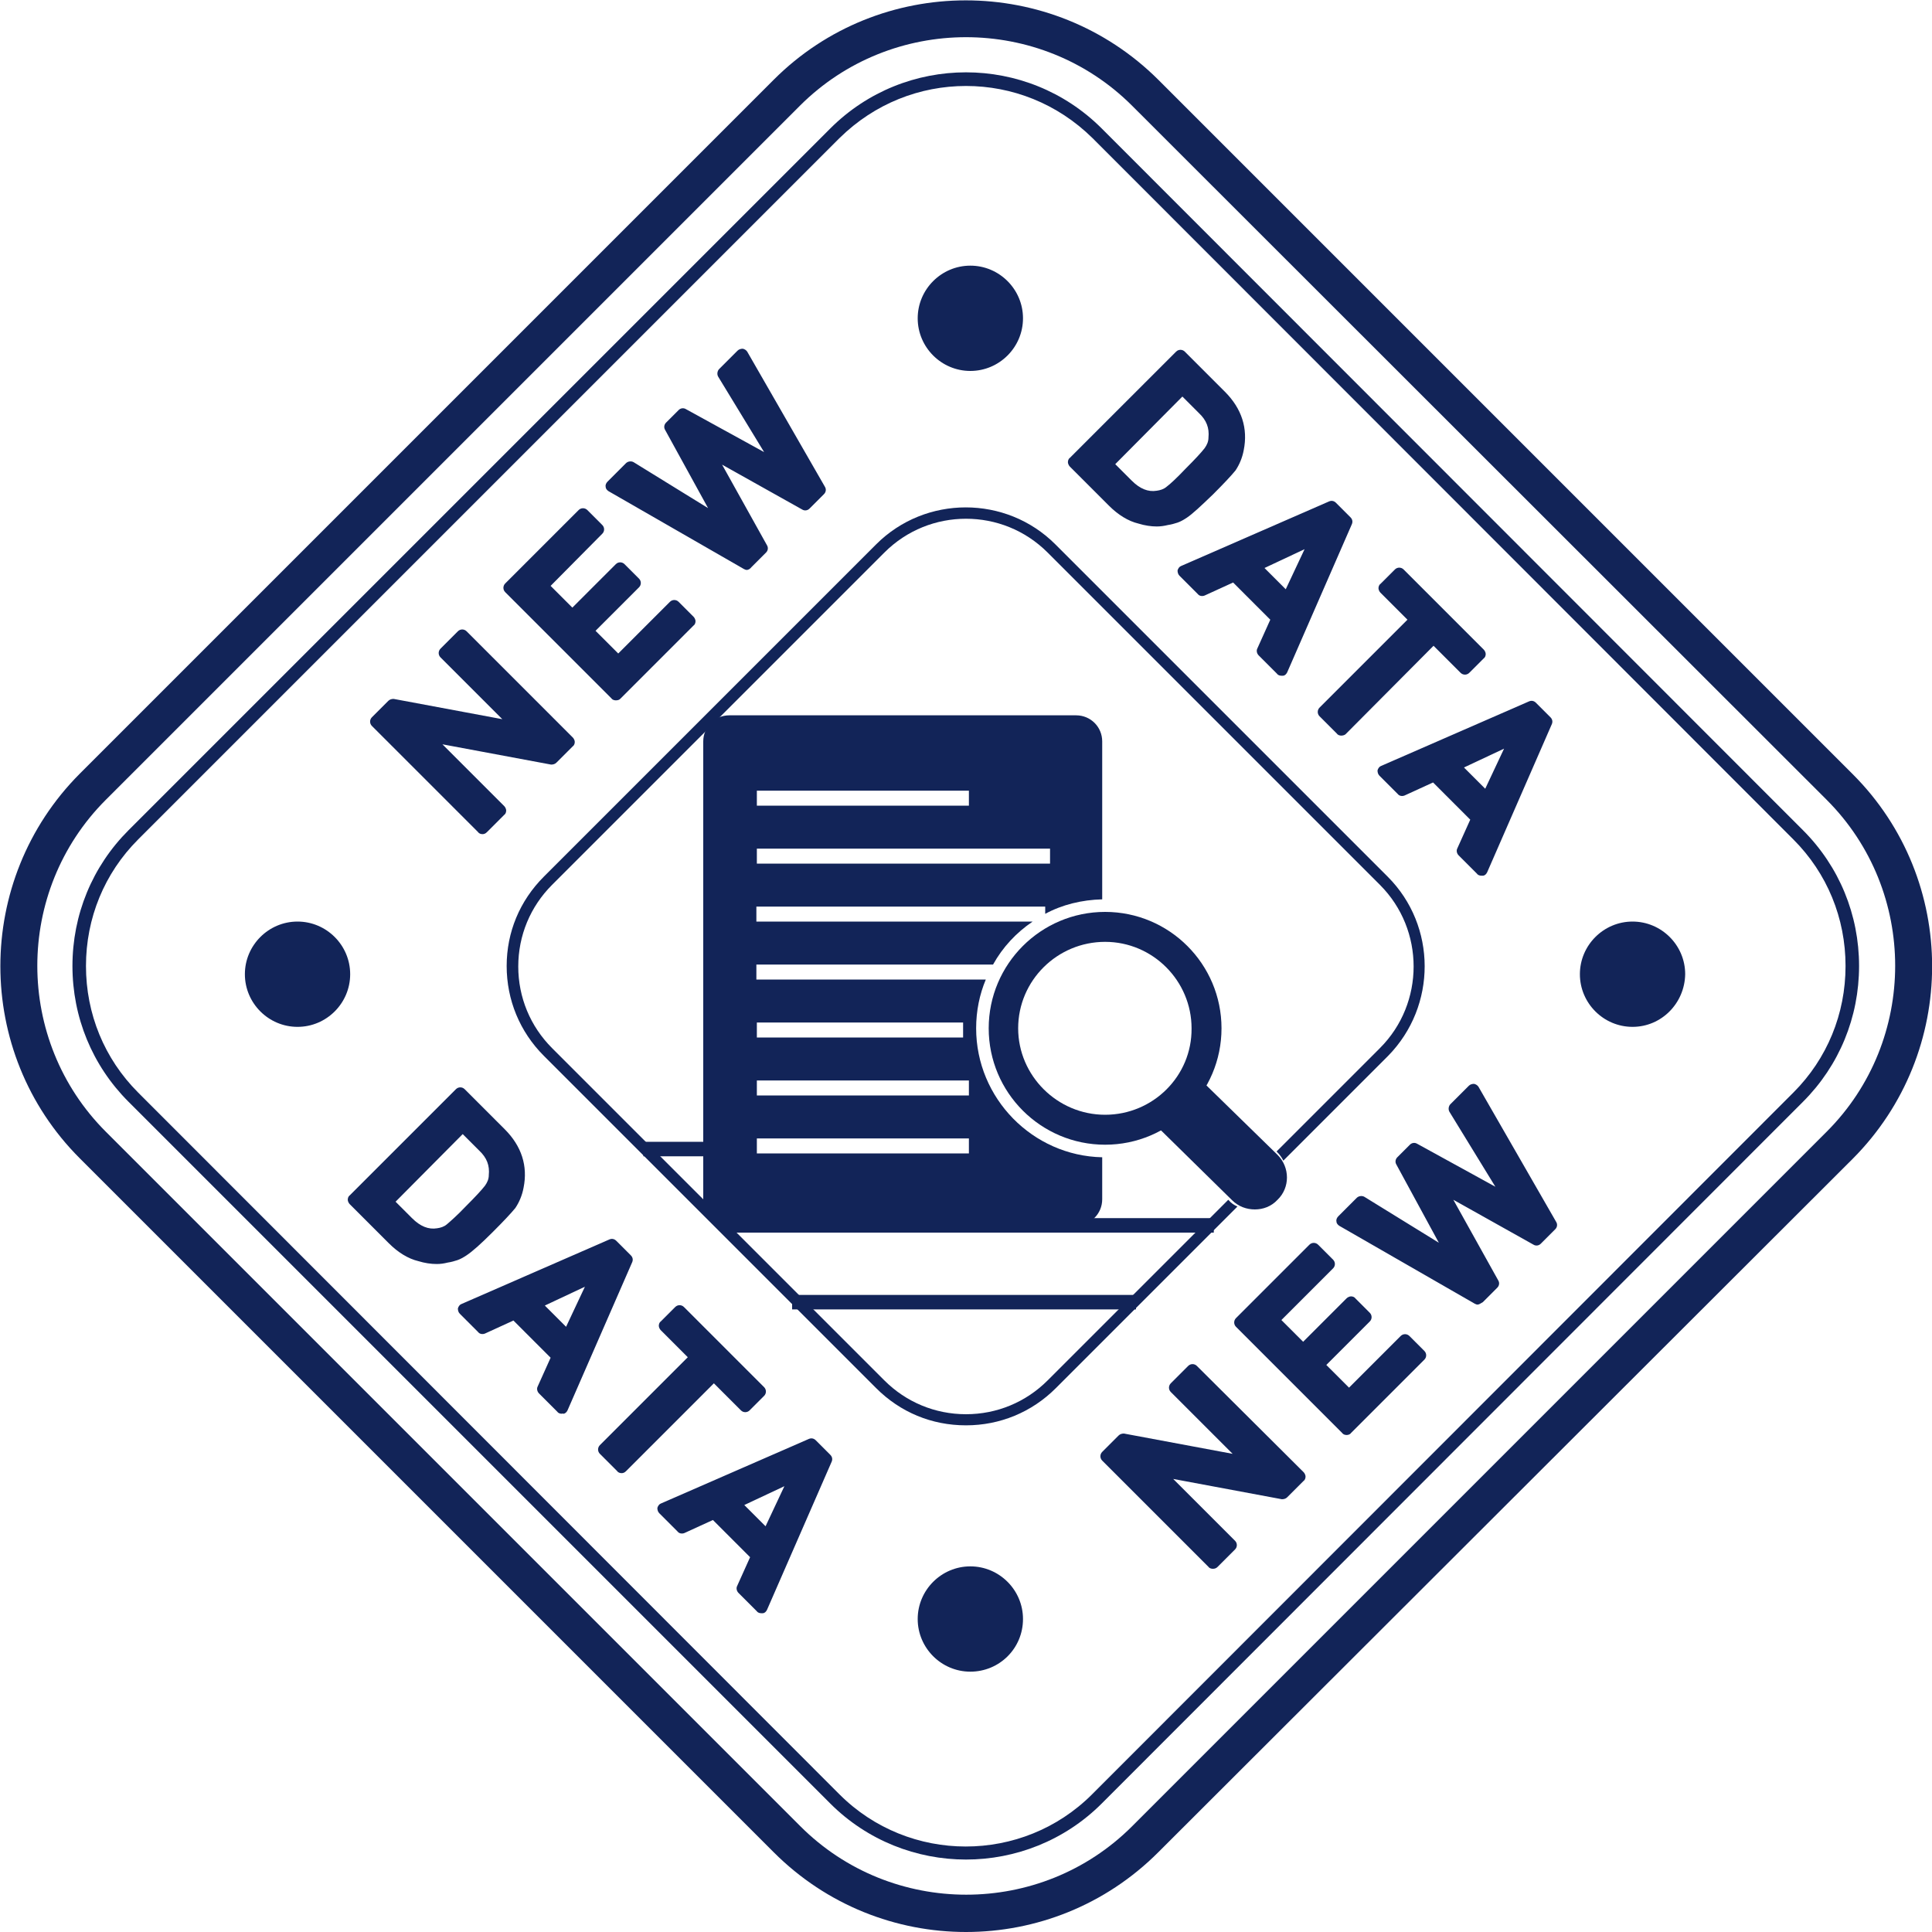 <?xml version="1.0" encoding="utf-8"?>
<!-- Generator: Adobe Illustrator 26.4.1, SVG Export Plug-In . SVG Version: 6.00 Build 0)  -->
<svg version="1.1" id="Layer_1" xmlns="http://www.w3.org/2000/svg" xmlns:xlink="http://www.w3.org/1999/xlink" x="0px" y="0px"
	 viewBox="0 0 400 400" style="enable-background:new 0 0 400 400;" xml:space="preserve">
<style type="text/css">
	.st0{fill:#122458;}
</style>
<g>
	<g>
		<rect x="133.2" y="236.4" class="st0" width="15.4" height="3"/>
		<rect x="149.9" y="252.2" class="st0" width="101.4" height="3"/>
		<rect x="164" y="268.1" class="st0" width="71.2" height="3"/>
	</g>
	<path class="st0" d="M200,385c-10.2,0-20.4-3.9-28.1-11.6L26.6,228.1C19.1,220.6,15,210.6,15,200c0-10.6,4.1-20.6,11.6-28.1
		L171.9,26.6c15.5-15.5,40.7-15.5,56.2,0l145.2,145.3c7.5,7.5,11.6,17.5,11.6,28.1c0,10.6-4.1,20.6-11.6,28.1l-1-1l1,1L228.1,373.4
		C220.4,381.1,210.2,385,200,385z M200,17.8c-9.5,0-18.9,3.6-26.2,10.8L28.6,173.8c-7,7-10.8,16.3-10.8,26.2
		c0,9.9,3.8,19.2,10.8,26.2l145.2,145.3c14.4,14.4,37.9,14.4,52.3,0l145.2-145.3c7-7,10.8-16.3,10.8-26.2c0-9.9-3.8-19.2-10.8-26.2
		L226.2,28.6C218.9,21.4,209.5,17.8,200,17.8z"/>
	<path class="st0" d="M200,400c-14.4,0-28.8-5.5-39.8-16.5L16.5,239.8c-21.9-21.9-21.9-57.6,0-79.6L160.2,16.5
		c21.9-21.9,57.6-21.9,79.6,0l143.8,143.8c21.9,21.9,21.9,57.6,0,79.6L239.8,383.5C228.8,394.5,214.4,400,200,400z M200,7.7
		c-12.4,0-24.9,4.7-34.4,14.2L21.9,165.6c-18.9,18.9-18.9,49.8,0,68.7l143.8,143.8c18.9,18.9,49.8,18.9,68.7,0l143.8-143.8
		c18.9-18.9,18.9-49.8,0-68.7L234.4,21.9C224.9,12.4,212.4,7.7,200,7.7z"/>
	<g>
		<g>
			<g>
				<path class="st0" d="M77.8,149.4l3.4-3.4l26.4,4.9l0.1-0.1L92,135.2l3.6-3.6l22,22l-3.4,3.4l-26.4-4.9l-0.1,0.1l15.7,15.7
					l-3.6,3.6L77.8,149.4z"/>
				<path class="st0" d="M99.9,172.7c-0.3,0-0.7-0.1-0.9-0.4l-22-22c-0.5-0.5-0.5-1.3,0-1.8l3.4-3.4c0.3-0.3,0.7-0.4,1.1-0.4
					l22.5,4.2l-12.8-12.8c-0.5-0.5-0.5-1.3,0-1.8l3.6-3.6c0.5-0.5,1.3-0.5,1.8,0l22,22c0.2,0.2,0.4,0.6,0.4,0.9s-0.1,0.7-0.4,0.9
					l-3.4,3.4c-0.3,0.3-0.7,0.4-1.1,0.4l-22.5-4.2l12.8,12.8c0.2,0.2,0.4,0.6,0.4,0.9s-0.1,0.7-0.4,0.9l-3.6,3.6
					C100.5,172.6,100.2,172.7,99.9,172.7z M79.6,149.4l20.2,20.2l1.8-1.8l-14.8-14.8c-0.5-0.5-0.5-1.3,0-1.8
					c0.3-0.3,0.8-0.5,1.2-0.4l25.7,4.8l2-2l-20.2-20.2l-1.8,1.8l14.8,14.8c0.2,0.2,0.4,0.6,0.4,0.9s-0.1,0.7-0.4,0.9
					c-0.3,0.3-0.8,0.5-1.2,0.4l-25.8-4.8L79.6,149.4z"/>
			</g>
			<g>
				<path class="st0" d="M105.5,121.7l15.2-15.2l3.1,3.1l-11.6,11.6l6.3,6.3l9.9-9.9l3,3l-9.9,9.9l6.5,6.5l11.6-11.6l3.1,3.1
					l-15.2,15.2L105.5,121.7z"/>
				<path class="st0" d="M127.5,145c-0.3,0-0.7-0.1-0.9-0.4l-22-22c-0.5-0.5-0.5-1.3,0-1.8l15.2-15.2c0.5-0.5,1.3-0.5,1.8,0l3.1,3.1
					c0.5,0.5,0.5,1.3,0,1.8L114,121.3l4.5,4.5l9-9c0.5-0.5,1.3-0.5,1.8,0l3,3c0.5,0.5,0.5,1.3,0,1.8l-9,9l4.7,4.7l10.7-10.7
					c0.5-0.5,1.3-0.5,1.8,0l3.1,3.1c0.2,0.2,0.4,0.6,0.4,0.9c0,0.3-0.1,0.7-0.4,0.9l-15.2,15.2C128.2,144.9,127.9,145,127.5,145z
					 M107.3,121.7l20.2,20.2l13.3-13.3l-1.3-1.3l-10.7,10.7c-0.5,0.5-1.3,0.5-1.8,0l-6.5-6.5c-0.5-0.5-0.5-1.3,0-1.8l9-9l-1.1-1.1
					l-9,9c-0.5,0.5-1.3,0.5-1.8,0l-6.3-6.3c-0.5-0.5-0.5-1.3,0-1.8l10.7-10.7l-1.3-1.3L107.3,121.7z"/>
			</g>
			<g>
				<path class="st0" d="M126.6,100.6l3.8-3.8l19.4,11.9l0.1-0.1l-11.1-20.3l2.6-2.6l20.3,11.1l0.1-0.1l-11.9-19.4l3.8-3.8l16.1,28
					l-3,3l-20.4-11.4l-0.1,0.1l11.4,20.4l-3,3L126.6,100.6z"/>
				<path class="st0" d="M154.6,118c-0.2,0-0.4-0.1-0.6-0.2l-28-16.1c-0.3-0.2-0.6-0.5-0.6-0.9c-0.1-0.4,0.1-0.8,0.4-1.1l3.8-3.8
					c0.4-0.4,1.1-0.5,1.6-0.2l15.4,9.5L137.7,89c-0.3-0.5-0.2-1.1,0.2-1.5l2.6-2.6c0.4-0.4,1-0.5,1.5-0.2l16.2,8.9L148.7,78
					c-0.3-0.5-0.2-1.2,0.2-1.6l3.8-3.8c0.3-0.3,0.7-0.4,1.1-0.4c0.4,0.1,0.7,0.3,0.9,0.6l16.1,28c0.3,0.5,0.2,1.1-0.2,1.5l-3,3
					c-0.4,0.4-1,0.5-1.5,0.2l-16.6-9.3l9.3,16.7c0.3,0.5,0.2,1.1-0.2,1.5l-3,3C155.3,117.8,154.9,118,154.6,118z M128.7,100.3
					l25.7,14.8l1.6-1.6l-10.9-19.6c-0.3-0.5-0.2-1.1,0.2-1.5c0.4-0.4,1.1-0.6,1.6-0.3l19.6,10.9l1.6-1.6l-14.8-25.7l-1.9,1.9
					l11.4,18.6c0.3,0.5,0.2,1.1-0.2,1.6c-0.4,0.4-1.1,0.6-1.6,0.3l-19.4-10.6l-1.2,1.2L151,108c0.3,0.5,0.2,1.1-0.2,1.5
					c-0.4,0.4-1.1,0.6-1.7,0.3l-18.5-11.4L128.7,100.3z"/>
			</g>
		</g>
	</g>
	<g>
		<g>
			<g>
				<path class="st0" d="M229.1,301.5l3.4-3.4l26.4,4.9l0.1-0.1l-15.7-15.7l3.6-3.6l22.1,22l-3.4,3.4l-26.4-4.9l-0.1,0.1l15.7,15.7
					l-3.6,3.6L229.1,301.5z"/>
				<path class="st0" d="M251.1,324.8c-0.3,0-0.7-0.1-0.9-0.4l-22-22c-0.5-0.5-0.5-1.3,0-1.8l3.4-3.4c0.3-0.3,0.7-0.4,1.1-0.4
					l22.5,4.2l-12.8-12.8c-0.5-0.5-0.5-1.3,0-1.8l3.6-3.6c0.5-0.5,1.3-0.5,1.8,0l22.1,22c0.2,0.2,0.4,0.6,0.4,0.9
					c0,0.3-0.1,0.7-0.4,0.9l-3.4,3.4c-0.3,0.3-0.7,0.4-1.1,0.4l-22.5-4.2l12.8,12.8c0.5,0.5,0.5,1.3,0,1.8l-3.6,3.6
					C251.8,324.7,251.5,324.8,251.1,324.8z M230.9,301.5l20.2,20.2l1.8-1.8l-14.8-14.8c-0.5-0.5-0.5-1.3,0-1.8
					c0.3-0.3,0.8-0.5,1.2-0.4l25.7,4.8l2-2l-20.2-20.2l-1.8,1.8l14.8,14.8c0.5,0.5,0.5,1.3,0,1.8c-0.3,0.3-0.8,0.5-1.2,0.4
					l-25.8-4.8L230.9,301.5z"/>
			</g>
			<g>
				<path class="st0" d="M256.8,273.8l15.2-15.2l3.1,3.1l-11.6,11.6l6.3,6.3l9.9-9.9l3,3l-9.9,9.9l6.5,6.5l11.6-11.6l3.1,3.1
					l-15.2,15.2L256.8,273.8z"/>
				<path class="st0" d="M278.8,297.1c-0.3,0-0.7-0.1-0.9-0.4l-22-22c-0.5-0.5-0.5-1.3,0-1.8l15.2-15.2c0.5-0.5,1.3-0.5,1.8,0
					l3.1,3.1c0.5,0.5,0.5,1.3,0,1.8l-10.7,10.7l4.5,4.5l9-9c0.2-0.2,0.6-0.4,0.9-0.4l0,0c0.3,0,0.7,0.1,0.9,0.4l3,3
					c0.5,0.5,0.5,1.3,0,1.8l-9,9l4.7,4.7l10.7-10.7c0.5-0.5,1.3-0.5,1.8,0l3.1,3.1c0.5,0.5,0.5,1.3,0,1.8l-15.2,15.2
					C279.5,297,279.1,297.1,278.8,297.1z M258.6,273.8l20.2,20.2l13.3-13.3l-1.3-1.3L280.2,290c-0.5,0.5-1.3,0.5-1.8,0l-6.5-6.5
					c-0.5-0.5-0.5-1.3,0-1.8l9-9l-1.1-1.1l-9,9c-0.5,0.5-1.3,0.5-1.8,0l-6.3-6.3c-0.5-0.5-0.5-1.3,0-1.8l10.7-10.7l-1.3-1.3
					L258.6,273.8z"/>
			</g>
			<g>
				<path class="st0" d="M277.9,252.7l3.8-3.8l19.4,11.9l0.1-0.1l-11.1-20.3l2.6-2.6l20.3,11.1l0.1-0.1l-11.9-19.4l3.8-3.8l16.1,28
					l-3,3l-20.4-11.4l-0.1,0.1l11.4,20.4l-3,3L277.9,252.7z"/>
				<path class="st0" d="M305.9,270.1c-0.2,0-0.4-0.1-0.6-0.2l-28-16.1c-0.3-0.2-0.6-0.5-0.6-0.9c-0.1-0.4,0.1-0.8,0.4-1.1l3.8-3.8
					c0.4-0.4,1.1-0.5,1.6-0.2l15.4,9.5l-8.8-16.2c-0.3-0.5-0.2-1.1,0.2-1.5l2.6-2.6c0.4-0.4,1-0.5,1.5-0.2l16.2,8.9l-9.5-15.5
					c-0.3-0.5-0.2-1.2,0.2-1.6l3.8-3.8c0.3-0.3,0.7-0.4,1.1-0.4c0.4,0.1,0.7,0.3,0.9,0.6l16.1,28c0.3,0.5,0.2,1.1-0.2,1.5l-3,3
					c-0.4,0.4-1,0.5-1.5,0.2l-16.6-9.3l9.3,16.7c0.3,0.5,0.2,1.1-0.2,1.5l-3,3C306.5,269.9,306.2,270.1,305.9,270.1z M280,252.4
					l25.7,14.8l1.6-1.6L296.4,246c-0.3-0.5-0.2-1.1,0.2-1.5c0.4-0.4,1.1-0.6,1.6-0.3l19.6,10.9l1.6-1.6l-14.8-25.7l-1.9,1.9
					l11.4,18.6c0.3,0.5,0.2,1.2-0.2,1.6c-0.4,0.4-1.1,0.6-1.6,0.3l-19.4-10.6l-1.2,1.2l10.6,19.4c0.3,0.5,0.2,1.1-0.2,1.5
					c-0.4,0.4-1.1,0.6-1.6,0.3l-18.5-11.4L280,252.4z"/>
			</g>
		</g>
	</g>
	<g>
		<g>
			<g>
				<path class="st0" d="M244.4,73.6l8.3,8.3c3.2,3.2,4.4,6.9,3.5,10.9c-0.3,1.4-0.8,2.6-1.5,3.7c-0.8,1-2.3,2.7-4.5,4.9
					c-2.4,2.4-4.1,3.9-5.2,4.7c-0.6,0.4-1.1,0.7-1.7,0.9c-0.5,0.2-1.1,0.3-1.8,0.5c-1.7,0.3-3.6,0.2-5.5-0.3c-2-0.5-3.8-1.6-5.6-3.4
					l-8.1-8.1L244.4,73.6z M229.1,96.1l4.3,4.3c2,2,4.1,2.8,6.3,2.5c0.9-0.1,1.7-0.4,2.6-1c0.8-0.6,2.2-1.9,4.2-3.9
					c1.9-1.9,3.2-3.3,4-4.3c0.7-1,1.1-1.9,1.1-2.9c0.3-2.3-0.5-4.3-2.4-6.1l-4.3-4.3L229.1,96.1z"/>
				<path class="st0" d="M239.5,109c-1.2,0-2.5-0.2-3.8-0.6c-2.1-0.5-4.2-1.8-6.1-3.7l-8.1-8.1c-0.2-0.2-0.4-0.6-0.4-0.9
					c0-0.3,0.1-0.7,0.4-0.9l22-22c0.5-0.5,1.3-0.5,1.8,0l8.3,8.3c3.5,3.5,4.8,7.6,3.9,12.1c-0.3,1.6-0.9,3-1.7,4.2
					c-0.9,1.1-2.4,2.7-4.7,5c-2.5,2.4-4.2,4-5.4,4.8c-0.6,0.4-1.3,0.8-1.9,1c-0.6,0.2-1.3,0.4-2,0.5C241,108.9,240.2,109,239.5,109z
					 M224.2,95.7l7.2,7.2c1.6,1.6,3.3,2.6,5,3.1c1.7,0.5,3.4,0.6,4.9,0.3c0.6-0.1,1.1-0.3,1.6-0.4c0.4-0.1,0.9-0.4,1.3-0.7
					c1.1-0.7,2.8-2.2,5.1-4.5c2.2-2.2,3.7-3.8,4.4-4.8c0.6-0.9,1-1.9,1.3-3.1c0.8-3.7-0.3-6.9-3.2-9.8l-7.4-7.4L224.2,95.7z
					 M238.6,104.3c-2.1,0-4.2-1-6.2-2.9l-4.3-4.3c-0.2-0.2-0.4-0.6-0.4-0.9c0-0.3,0.1-0.7,0.4-0.9l15.8-15.8
					c0.2-0.2,0.6-0.4,0.9-0.4l0,0c0.3,0,0.7,0.1,0.9,0.4l4.3,4.3c2.1,2.1,3.1,4.5,2.7,7.2c0,1.1-0.5,2.4-1.3,3.5
					c-0.8,1-2.1,2.4-4.1,4.4c-2,2-3.4,3.3-4.3,4c-1,0.8-2.1,1.2-3.2,1.3C239.4,104.3,239,104.3,238.6,104.3z M230.9,96.1l3.4,3.4
					c1.7,1.7,3.4,2.4,5.2,2.1c0.7-0.1,1.4-0.3,2-0.8c0.8-0.6,2.1-1.8,4-3.8c1.9-1.9,3.2-3.3,3.9-4.2c0.5-0.7,0.8-1.4,0.8-2.2
					c0.2-2-0.4-3.6-2-5.1l-3.4-3.4L230.9,96.1z"/>
			</g>
			<g>
				<path class="st0" d="M264.6,128.1l-9-9l-6.8,3.1l-3.8-3.8l30.7-13.4l3,3l-13.4,30.7l-3.8-3.8L264.6,128.1z M266.6,124.1
					l6.2-13.1l-0.1-0.1l-13.1,6.2L266.6,124.1z"/>
				<path class="st0" d="M265.3,139.9c-0.3,0-0.7-0.1-0.9-0.4l-3.8-3.8c-0.4-0.4-0.5-1-0.3-1.4l2.7-6l-7.7-7.7l-5.9,2.7
					c-0.5,0.2-1.1,0.1-1.4-0.3l-3.8-3.8c-0.3-0.3-0.4-0.7-0.4-1.1c0.1-0.4,0.4-0.8,0.7-0.9l30.7-13.4c0.5-0.2,1-0.1,1.4,0.3l3,3
					c0.4,0.4,0.5,0.9,0.3,1.4l-13.4,30.7c-0.2,0.4-0.5,0.7-0.9,0.7C265.5,139.9,265.4,139.9,265.3,139.9z M263.1,134.6l1.8,1.8
					l12.3-28.1l-1.8-1.8l-28.2,12.3l1.9,1.8l5.9-2.7c0.5-0.2,1.1-0.1,1.4,0.3l9,9c0.4,0.4,0.5,1,0.3,1.4L263.1,134.6z M266.6,125.4
					c-0.3,0-0.7-0.1-0.9-0.4l-6.9-6.9c-0.3-0.3-0.4-0.7-0.4-1.1c0.1-0.4,0.3-0.8,0.7-0.9l13.1-6.2c0.5-0.2,1.1-0.1,1.5,0.3
					c0.4,0.4,0.5,1,0.3,1.5l-6.2,13.1c-0.2,0.4-0.5,0.6-0.9,0.7C266.7,125.4,266.6,125.4,266.6,125.4z M261.8,117.6l4.4,4.4l3.9-8.3
					L261.8,117.6z"/>
			</g>
			<g>
				<path class="st0" d="M293.2,128.4l-6.5-6.5l3-3l16.6,16.6l-3,3l-6.5-6.5l-19.1,19.1l-3.6-3.6L293.2,128.4z"/>
				<path class="st0" d="M277.7,152.3c-0.3,0-0.7-0.1-0.9-0.4l-3.6-3.6c-0.5-0.5-0.5-1.3,0-1.8l18.2-18.2l-5.6-5.6
					c-0.2-0.2-0.4-0.6-0.4-0.9c0-0.3,0.1-0.7,0.4-0.9l3-3c0.5-0.5,1.3-0.5,1.8,0l16.6,16.6c0.2,0.2,0.4,0.6,0.4,0.9
					c0,0.3-0.1,0.7-0.4,0.9l-3,3c-0.5,0.5-1.3,0.5-1.8,0l-5.6-5.6L278.6,152C278.4,152.2,278,152.3,277.7,152.3z M275.9,147.5
					l1.8,1.8l18.2-18.2c0.2-0.2,0.6-0.4,0.9-0.4l0,0c0.3,0,0.7,0.1,0.9,0.4l5.6,5.6l1.2-1.2l-14.8-14.8l-1.2,1.2l5.6,5.6
					c0.5,0.5,0.5,1.3,0,1.8L275.9,147.5z"/>
			</g>
			<g>
				<path class="st0" d="M306,169.4l-9-9l-6.8,3.1l-3.8-3.8l30.7-13.4l3,3L306.7,180l-3.8-3.8L306,169.4z M307.9,165.5l6.2-13.1
					l-0.1-0.1l-13.1,6.2L307.9,165.5z"/>
				<path class="st0" d="M306.7,181.3c-0.3,0-0.7-0.1-0.9-0.4l-3.8-3.8c-0.4-0.4-0.5-1-0.3-1.4l2.7-6l-7.7-7.7l-5.9,2.7
					c-0.5,0.2-1.1,0.1-1.4-0.3l-3.8-3.8c-0.3-0.3-0.4-0.7-0.4-1.1c0.1-0.4,0.4-0.8,0.7-0.9l30.7-13.4c0.5-0.2,1-0.1,1.4,0.3l3,3
					c0.4,0.4,0.5,0.9,0.3,1.4l-13.4,30.7c-0.2,0.4-0.5,0.7-0.9,0.7C306.8,181.3,306.7,181.3,306.7,181.3z M304.4,175.9l1.8,1.8
					l12.3-28.2l-1.8-1.8l-28.2,12.3l1.9,1.9l5.9-2.7c0.5-0.2,1.1-0.1,1.4,0.3l9,9c0.4,0.4,0.5,1,0.3,1.4L304.4,175.9z M307.9,166.7
					c-0.3,0-0.7-0.1-0.9-0.4l-6.9-6.9c-0.3-0.3-0.4-0.7-0.4-1.1c0.1-0.4,0.3-0.8,0.7-0.9l13.1-6.2c0.5-0.2,1.1-0.1,1.5,0.3
					c0.4,0.4,0.5,1,0.3,1.5L309,166c-0.2,0.4-0.5,0.6-0.9,0.7C308,166.7,308,166.7,307.9,166.7z M303.1,158.9l4.4,4.4l3.9-8.3
					L303.1,158.9z"/>
			</g>
		</g>
	</g>
	<g>
		<g>
			<g>
				<path class="st0" d="M95.4,226.4l8.3,8.3c3.2,3.2,4.4,6.9,3.5,10.9c-0.3,1.4-0.8,2.6-1.5,3.7c-0.8,1-2.3,2.7-4.5,4.9
					c-2.4,2.4-4.1,3.9-5.2,4.7c-0.6,0.4-1.1,0.7-1.7,0.9c-0.5,0.2-1.1,0.3-1.8,0.5c-1.7,0.3-3.6,0.2-5.5-0.3c-2-0.5-3.8-1.6-5.6-3.4
					l-8.1-8.1L95.4,226.4z M80,248.8l4.3,4.3c2,2,4.1,2.8,6.3,2.5c0.9-0.1,1.7-0.4,2.6-1c0.8-0.6,2.2-1.9,4.2-3.9
					c1.9-1.9,3.2-3.3,4-4.3c0.7-1,1.1-1.9,1.1-2.9c0.3-2.3-0.5-4.3-2.4-6.1l-4.3-4.3L80,248.8z"/>
				<path class="st0" d="M90.4,261.7c-1.2,0-2.5-0.2-3.8-0.6c-2.1-0.5-4.2-1.8-6.1-3.7l-8.1-8.1c-0.2-0.2-0.4-0.6-0.4-0.9
					s0.1-0.7,0.4-0.9l22-22c0.5-0.5,1.3-0.5,1.8,0l8.3,8.3c3.5,3.5,4.8,7.6,3.9,12.1c-0.3,1.6-0.9,3-1.7,4.2c-0.9,1.1-2.4,2.7-4.7,5
					c-2.5,2.5-4.2,4-5.4,4.8c-0.6,0.4-1.3,0.8-1.9,1c-0.6,0.2-1.3,0.4-2,0.5C91.9,261.6,91.2,261.7,90.4,261.7z M75.1,248.4l7.2,7.2
					c1.6,1.6,3.3,2.6,5,3.1c1.7,0.5,3.4,0.6,4.9,0.3c0.6-0.1,1.2-0.3,1.7-0.4c0.4-0.1,0.9-0.4,1.3-0.7c1.1-0.7,2.8-2.2,5.1-4.5
					c2.2-2.2,3.7-3.8,4.4-4.8c0.6-0.9,1-1.9,1.3-3.1c0.8-3.7-0.3-6.9-3.2-9.8l-7.4-7.4L75.1,248.4z M89.6,257c-2.1,0-4.2-1-6.2-2.9
					l-4.3-4.3c-0.2-0.2-0.4-0.6-0.4-0.9s0.1-0.7,0.4-0.9l15.8-15.8c0.5-0.5,1.3-0.5,1.8,0l4.3,4.3c2.1,2.1,3.1,4.5,2.7,7.2
					c0,1.1-0.5,2.4-1.3,3.5c-0.8,1-2.1,2.4-4.1,4.4c-2,2-3.4,3.3-4.3,4c-1,0.8-2.1,1.2-3.2,1.3C90.4,257,90,257,89.6,257z
					 M81.9,248.8l3.4,3.4c1.7,1.7,3.4,2.4,5.2,2.1c0.7-0.1,1.4-0.3,2-0.8c0.7-0.6,2.1-1.8,4-3.8c1.9-1.9,3.2-3.3,3.9-4.2
					c0.5-0.7,0.8-1.4,0.8-2.2c0.2-2-0.4-3.6-2-5.1l-3.4-3.4L81.9,248.8z"/>
			</g>
			<g>
				<path class="st0" d="M115.6,280.8l-9-9l-6.8,3.1l-3.8-3.8l30.7-13.4l3,3l-13.4,30.7l-3.8-3.8L115.6,280.8z M117.5,276.8
					l6.2-13.1l-0.1-0.1l-13.1,6.2L117.5,276.8z"/>
				<path class="st0" d="M116.3,292.7c-0.3,0-0.7-0.1-0.9-0.4l-3.8-3.8c-0.4-0.4-0.5-1-0.3-1.4l2.7-6l-7.7-7.7l-5.9,2.7
					c-0.5,0.2-1.1,0.1-1.4-0.3l-3.8-3.8c-0.3-0.3-0.4-0.7-0.4-1.1c0.1-0.4,0.4-0.8,0.7-0.9l30.7-13.4c0.5-0.2,1-0.1,1.4,0.3l3,3
					c0.4,0.4,0.5,0.9,0.3,1.4l-13.4,30.7c-0.2,0.4-0.5,0.7-0.9,0.7C116.4,292.6,116.4,292.7,116.3,292.7z M114,287.3l1.8,1.8
					l12.3-28.2l-1.8-1.8l-28.2,12.3l1.9,1.9l5.9-2.7c0.5-0.2,1.1-0.1,1.4,0.3l9,9c0.4,0.4,0.5,1,0.3,1.4L114,287.3z M117.5,278.1
					c-0.3,0-0.7-0.1-0.9-0.4l-6.9-6.9c-0.3-0.3-0.4-0.7-0.4-1.1c0.1-0.4,0.3-0.8,0.7-0.9l13.1-6.2c0.5-0.2,1.1-0.1,1.5,0.3
					c0.4,0.4,0.5,1,0.3,1.5l-6.2,13.1c-0.2,0.4-0.5,0.6-0.9,0.7C117.7,278.1,117.6,278.1,117.5,278.1z M112.8,270.3l4.4,4.4l3.9-8.3
					L112.8,270.3z"/>
			</g>
			<g>
				<path class="st0" d="M144.2,281.1l-6.5-6.5l3-3l16.6,16.6l-3,3l-6.5-6.5l-19.1,19.1l-3.6-3.6L144.2,281.1z"/>
				<path class="st0" d="M128.7,305c-0.3,0-0.7-0.1-0.9-0.4l-3.6-3.6c-0.5-0.5-0.5-1.3,0-1.8l18.2-18.2l-5.6-5.6
					c-0.2-0.2-0.4-0.6-0.4-0.9c0-0.3,0.1-0.7,0.4-0.9l3-3c0.5-0.5,1.3-0.5,1.8,0l16.6,16.6c0.5,0.5,0.5,1.3,0,1.8l-3,3
					c-0.5,0.5-1.3,0.5-1.8,0l-5.6-5.6l-18.2,18.2C129.3,304.9,129,305,128.7,305z M126.9,300.2l1.8,1.8l18.2-18.2
					c0.5-0.5,1.3-0.5,1.8,0l5.6,5.6l1.2-1.2l-14.8-14.8l-1.2,1.2l5.6,5.6c0.5,0.5,0.5,1.3,0,1.8L126.9,300.2z"/>
			</g>
			<g>
				<path class="st0" d="M156.9,322.2l-9-9l-6.8,3.1l-3.8-3.8L168,299l3,3l-13.4,30.7l-3.8-3.8L156.9,322.2z M158.9,318.2l6.2-13.1
					L165,305l-13.1,6.2L158.9,318.2z"/>
				<path class="st0" d="M157.6,334c-0.3,0-0.7-0.1-0.9-0.4l-3.8-3.8c-0.4-0.4-0.5-1-0.3-1.4l2.7-6l-7.7-7.7l-5.9,2.7
					c-0.5,0.2-1.1,0.1-1.4-0.3l-3.8-3.8c-0.3-0.3-0.4-0.7-0.4-1.1c0.1-0.4,0.4-0.8,0.7-0.9l30.7-13.4c0.5-0.2,1-0.1,1.4,0.3l3,3
					c0.4,0.4,0.5,0.9,0.3,1.4l-13.4,30.7c-0.2,0.4-0.5,0.7-0.9,0.7C157.8,334,157.7,334,157.6,334z M155.4,328.6l1.8,1.8l12.3-28.2
					l-1.8-1.8l-28.2,12.3l1.9,1.9l5.9-2.7c0.5-0.2,1.1-0.1,1.4,0.3l9,9c0.4,0.4,0.5,1,0.3,1.4L155.4,328.6z M158.9,319.4
					c-0.3,0-0.7-0.1-0.9-0.4l-6.9-6.9c-0.3-0.3-0.4-0.7-0.4-1.1c0.1-0.4,0.3-0.8,0.7-0.9l13.1-6.2c0.5-0.2,1.1-0.1,1.5,0.3
					c0.4,0.4,0.5,1,0.3,1.5l-6.2,13.1c-0.2,0.4-0.5,0.6-0.9,0.7C159,319.4,158.9,319.4,158.9,319.4z M154.1,311.6l4.4,4.4l3.9-8.3
					L154.1,311.6z"/>
			</g>
		</g>
	</g>
	<g>
		<circle class="st0" cx="200.9" cy="65.9" r="9.8"/>
		<path class="st0" d="M200.9,76.8c-6,0-10.9-4.9-10.9-10.9S194.9,55,200.9,55s10.9,4.9,10.9,10.9S206.9,76.8,200.9,76.8z
			 M200.9,57.1c-4.8,0-8.8,3.9-8.8,8.8c0,4.8,3.9,8.8,8.8,8.8s8.8-3.9,8.8-8.8C209.7,61.1,205.8,57.1,200.9,57.1z"/>
	</g>
	<g>
		<circle class="st0" cx="338" cy="201.7" r="9.8"/>
		<path class="st0" d="M338,212.6c-6,0-10.9-4.9-10.9-10.9c0-6,4.9-10.9,10.9-10.9c6,0,10.9,4.9,10.9,10.9
			C348.8,207.7,344,212.6,338,212.6z M338,193c-4.8,0-8.8,3.9-8.8,8.8s3.9,8.8,8.8,8.8c4.8,0,8.8-3.9,8.8-8.8S342.8,193,338,193z"/>
	</g>
	<g>
		<circle class="st0" cx="61.6" cy="201.7" r="9.8"/>
		<path class="st0" d="M61.6,212.6c-6,0-10.9-4.9-10.9-10.9c0-6,4.9-10.9,10.9-10.9s10.9,4.9,10.9,10.9
			C72.5,207.7,67.6,212.6,61.6,212.6z M61.6,193c-4.8,0-8.8,3.9-8.8,8.8s3.9,8.8,8.8,8.8s8.8-3.9,8.8-8.8S66.4,193,61.6,193z"/>
	</g>
	<g>
		<circle class="st0" cx="200.9" cy="335.3" r="9.8"/>
		<path class="st0" d="M200.9,346.1c-6,0-10.9-4.9-10.9-10.9c0-6,4.9-10.9,10.9-10.9s10.9,4.9,10.9,10.9
			C211.8,341.3,206.9,346.1,200.9,346.1z M200.9,326.5c-4.8,0-8.8,3.9-8.8,8.8s3.9,8.8,8.8,8.8s8.8-3.9,8.8-8.8
			S205.8,326.5,200.9,326.5z"/>
	</g>
	<g>
		<path class="st0" d="M287.3,181.5l-68.8-68.8c-10.2-10.2-26.9-10.2-37.1,0l-68.8,68.8c-5,5-7.7,11.5-7.7,18.5
			c0,7,2.7,13.6,7.7,18.6l68.8,68.8c5,5,11.5,7.7,18.6,7.7c7,0,13.6-2.7,18.6-7.7l37.6-37.6c-0.7-0.3-1.3-0.7-1.8-1.3l-0.1-0.1
			l-37.4,37.4c-4.5,4.5-10.5,7-16.9,7c-6.4,0-12.4-2.5-16.9-7l-68.8-68.8c-4.5-4.5-7-10.5-7-16.9c0-6.4,2.5-12.4,7-16.9l68.8-68.8
			c4.7-4.7,10.8-7,16.9-7c6.1,0,12.2,2.3,16.9,7l68.8,68.8c9.3,9.3,9.3,24.5,0,33.8l-21.4,21.4l0.1,0.1c0.6,0.6,1,1.2,1.3,1.8
			l21.7-21.7C297.5,208.3,297.5,191.7,287.3,181.5z"/>
	</g>
	<path class="st0" d="M259.8,250.4c-1.7,0-3.4-0.6-4.7-1.9l-17-16.7l1.3-0.8c2.8-1.8,5.3-4.3,7.3-7.3l0.8-1.2l17,16.6
		c2.6,2.6,2.6,6.8,0,9.3C263.2,249.8,261.5,250.4,259.8,250.4z"/>
	<g>
		<path class="st0" d="M202.1,212.9c0-3.6,0.7-7,2-10.1h-47.5v-3.1h49c2-3.6,4.8-6.6,8.2-8.9h-57.2v-3.1h59.8v1.5
			c3.5-1.9,7.6-2.9,11.8-3v-32.7c0-3-2.4-5.4-5.4-5.4h-71.8c-3,0-5.4,2.4-5.4,5.4v94.8c0,3,2.4,5.4,5.4,5.4h71.8
			c3,0,5.4-2.4,5.4-5.4v-8.7C213.8,239.3,202.1,227.4,202.1,212.9z M156.7,163.7h43.9v3.1h-43.9V163.7z M156.7,175.7h60.7v3.1h-60.7
			V175.7z M156.7,211.7h42.7v3.1h-42.7V211.7z M200.6,238.8h-43.9v-3.1h43.9V238.8z M200.6,226.8h-43.9v-3.1h43.9V226.8z"/>
	</g>
	<path class="st0" d="M228.8,188.8c-13.3,0-24.1,10.8-24.1,24.1c0,13.3,10.8,24.1,24.1,24.1c13.3,0,24.1-10.8,24.1-24.1
		C252.9,199.6,242.1,188.8,228.8,188.8z M228.8,230.8c-9.9,0-18-8.1-18-17.9c0-9.9,8.1-17.9,18-17.9c9.9,0,17.9,8.1,17.9,17.9
		C246.8,222.8,238.7,230.8,228.8,230.8z"/>
</g>
</svg>

